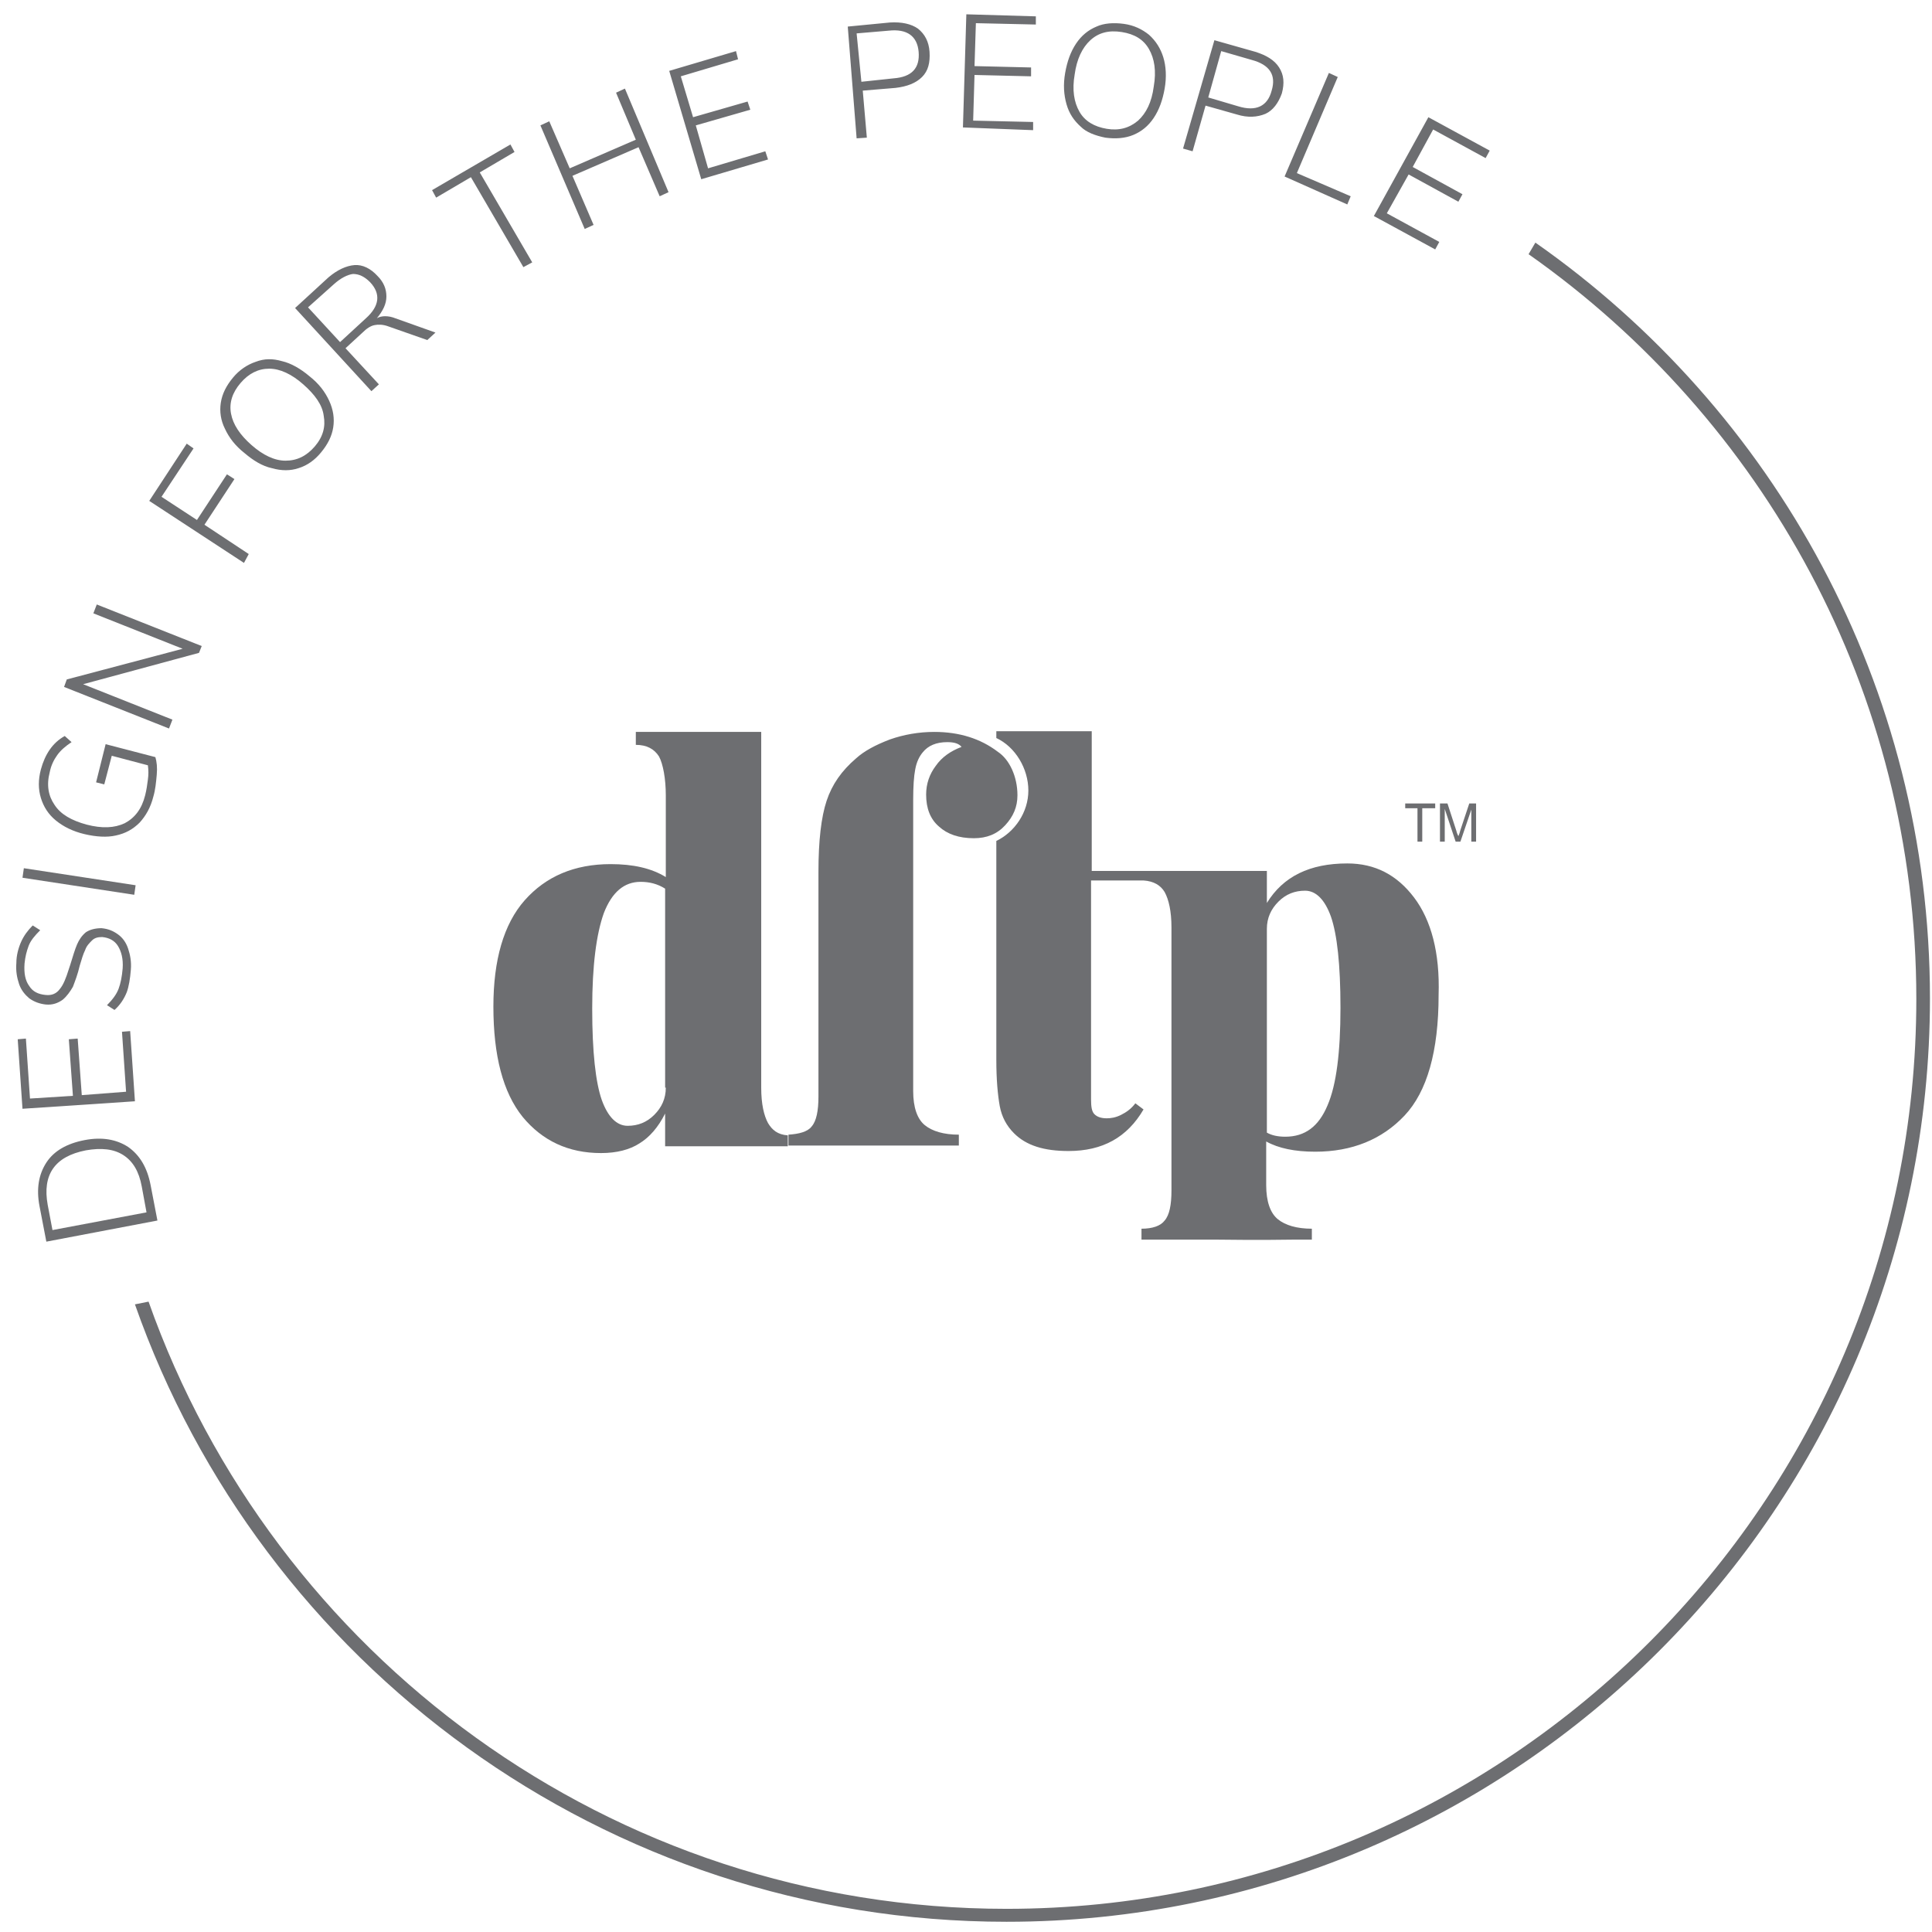 <svg xml:space="preserve" style="enable-background:new 0 0 283.5 283.5;" viewBox="0 0 283.5 283.5" y="0px" x="0px" xmlns:xlink="http://www.w3.org/1999/xlink" xmlns="http://www.w3.org/2000/svg" id="Layer_1" version="1.1">
<style type="text/css">
	.st0{fill:#6D6E71;}
</style>
<g>
	<g>
		<path d="M207.5,131.7c-2.5-3.3-5.7-5-9.8-5c-5.5,0-9.4,1.9-11.8,5.8l0-4.7h-13.5c-1.5,0-2.9,0-4.5,0
			c-0.1,0-5.4,0-7.7,0v-20.5h-6.4h-7.6v1c2.8,1.3,4.7,4.5,4.7,7.7s-2,6.1-4.7,7.4v0.6v4.7v1.1v25.7c0,2.9,0.2,5.1,0.5,6.8
			c0.3,1.6,1,2.9,2.1,4c1.8,1.8,4.4,2.6,8,2.6c5,0,8.6-2,11-6.1l-1.2-0.9c-0.6,0.8-1.3,1.3-2.1,1.7c-0.8,0.4-1.5,0.5-2.1,0.5
			c-0.8,0-1.4-0.2-1.8-0.6c-0.4-0.4-0.5-1.1-0.5-2.2v-30v-2.1c2.4,0,7.6,0,7.7,0c1.5,0.1,2.5,0.7,3.1,1.7c0.6,1.1,1,2.8,1,5.2v38.6
			c0,2.1-0.3,3.6-1,4.4c-0.6,0.8-1.8,1.2-3.4,1.2v1.6c5.6,0,9.2,0,10.7,0c1.8,0,5.7,0.1,11.9,0h2.4v-1.6c-2.2,0-3.9-0.5-5-1.4
			c-1.1-0.9-1.7-2.6-1.7-5v-6.4c1.8,1,4.2,1.5,7.2,1.5c5.4,0,9.8-1.8,13.1-5.3c3.3-3.5,5-9.4,5-17.7
			C211.3,139.8,210,135,207.5,131.7z M194.8,162.2c-1.3,3.1-3.3,4.6-6.2,4.6c-1.1,0-2-0.2-2.7-0.6v-29.9c0-1.6,0.6-2.9,1.7-4
			c1.1-1.1,2.4-1.6,3.9-1.6c1.6,0,2.9,1.3,3.8,3.8c0.9,2.6,1.4,7,1.4,13.4C196.7,154.4,196.1,159.2,194.8,162.2z" class="st0"></path>
		<path d="M137.3,112.4c-0.9,1.2-1.4,2.6-1.4,4.2c0,2,0.6,3.6,1.9,4.7c1.2,1.1,2.9,1.7,5.1,1.7c1.9,0,3.4-0.6,4.6-1.9
			c1.2-1.3,1.8-2.7,1.8-4.4c0-1.4-0.3-2.7-0.8-3.8c-0.5-1.1-1.2-2-2.1-2.6c-2.5-1.9-5.6-2.9-9.3-2.9c-2.3,0-4.5,0.4-6.5,1.1
			c-2.1,0.8-3.8,1.7-5,2.8c-2.1,1.8-3.5,3.8-4.3,6.2c-0.8,2.4-1.2,5.9-1.2,10.4v1.6v31.4c0,2.1-0.3,3.6-1,4.4
			c-0.6,0.8-1.9,1.1-3.4,1.2l0,1.6c5.6,0,9.3,0,10.8,0h12l2.2,0v-1.6c-2.2,0-3.9-0.5-5-1.4c-1.1-0.9-1.7-2.6-1.7-5v-30.7v-1.6v-10.4
			c0-2,0.1-3.5,0.3-4.5c0.2-1.1,0.6-1.9,1.1-2.5c0.8-1,2-1.5,3.6-1.5c1,0,1.7,0.2,2.1,0.7C139.5,110.2,138.2,111.1,137.3,112.4z" class="st0"></path>
		<path d="M112.7,164.8c-0.6-1.1-1-2.8-1-5.2v-52.2H98.2h-4.9v1.9c1.6,0,2.7,0.6,3.4,1.7c0.6,1.1,1,3.3,1,5.7v12
			c-2.1-1.3-4.8-1.9-8.1-1.9c-5.3,0-9.5,1.8-12.6,5.3c-3.1,3.5-4.6,8.8-4.6,15.6c0,7.2,1.4,12.6,4.3,16.2c2.9,3.5,6.7,5.3,11.5,5.3
			c2.3,0,4.2-0.5,5.6-1.4c1.5-0.9,2.8-2.4,3.8-4.4v4.8h13.5h4.5v-1.6C114.1,166.5,113.3,165.8,112.7,164.8z M97.7,159.6
			c0,1.6-0.6,2.9-1.7,4c-1.1,1.1-2.4,1.6-3.9,1.6c-1.6,0-2.9-1.3-3.8-3.8c-0.9-2.6-1.4-7-1.4-13.4c0-6.3,0.6-10.9,1.7-14
			c1.2-3.1,3-4.6,5.4-4.6c1.3,0,2.5,0.3,3.6,1V159.6z" class="st0"></path>
	</g>
	<path d="M210.6,36.6l0.6-1.1l-7.7-4.2l3.2-5.7l7.3,4l0.6-1.1l-7.3-4l3-5.5l7.7,4.2l0.6-1.1l-9-4.9l-8,14.5L210.6,36.6z
		 M197.7,30l0.5-1.2l-7.9-3.4l6-14.1l-1.3-0.6l-6.5,15.2L197.7,30z M177.3,14.3l1.9-6.8l4.5,1.3c2.6,0.7,3.6,2.2,2.9,4.5
		c-0.6,2.3-2.3,3.1-4.9,2.3L177.3,14.3z M173.6,21.8l1.4,0.4l1.9-6.7l4.6,1.3c1.6,0.5,3,0.4,4.2-0.1c1.1-0.5,1.9-1.6,2.4-3
		c0.4-1.5,0.3-2.7-0.4-3.8c-0.7-1.1-1.9-1.8-3.5-2.3l-6-1.7L173.6,21.8z M162.4,18.9c-1.8-0.3-3.2-1.1-4-2.5
		c-0.8-1.4-1.1-3.2-0.7-5.5c0.3-2.2,1.1-3.9,2.3-5c1.2-1.1,2.7-1.5,4.6-1.2c1.9,0.3,3.2,1.1,4,2.5c0.8,1.4,1.1,3.2,0.7,5.5
		c-0.3,2.3-1.1,3.9-2.3,5C165.7,18.8,164.2,19.2,162.4,18.9 M162.2,20.2c1.5,0.2,2.9,0.1,4.1-0.4c1.2-0.5,2.2-1.3,3-2.5
		c0.8-1.2,1.3-2.6,1.6-4.3c0.3-1.7,0.2-3.3-0.2-4.6c-0.4-1.3-1.1-2.4-2.1-3.3c-1-0.8-2.2-1.4-3.7-1.6c-1.5-0.2-2.9-0.1-4,0.4
		c-1.2,0.5-2.2,1.3-3,2.5c-0.8,1.2-1.3,2.6-1.6,4.3c-0.3,1.7-0.2,3.2,0.2,4.6c0.4,1.4,1.1,2.4,2.1,3.3
		C159.4,19.4,160.7,19.9,162.2,20.2 M151.6,19.1l0-1.2l-8.8-0.2L143,11l8.3,0.2l0-1.3l-8.3-0.2l0.2-6.3l8.8,0.2l0-1.2l-10.2-0.3
		l-0.5,16.6L151.6,19.1z M126.4,12l-0.7-7.1l4.7-0.4c2.7-0.3,4.2,0.8,4.4,3.1c0.2,2.4-1,3.7-3.7,3.9L126.4,12z M125.7,20.3l1.5-0.1
		l-0.6-6.9l4.8-0.4c1.7-0.2,3-0.7,3.9-1.6c0.9-0.9,1.2-2.1,1.1-3.7c-0.1-1.5-0.7-2.6-1.7-3.4c-1-0.7-2.4-1-4.1-0.9l-6.2,0.6
		L125.7,20.3z M112.7,23.4l-0.4-1.2l-8.4,2.5l-1.8-6.3l8-2.3l-0.4-1.2l-8,2.3l-1.8-6l8.4-2.5L108,7.5l-9.8,2.9l4.7,15.9L112.7,23.4z
		 M93.3,20.5l-9.7,4.2l-3-6.9l-1.3,0.6l6.5,15.2l1.3-0.6l-3.1-7.2l9.7-4.2l3.1,7.2l1.3-0.6L91.7,13l-1.3,0.6L93.3,20.5z M78.1,38.5
		l-7.7-13.2l5.1-3l-0.6-1.1l-11.5,6.7L64,29l5.1-3l7.7,13.2L78.1,38.5z M49.9,50.2l-4.7-5.1l3.8-3.4c1-0.9,2-1.4,2.8-1.5
		c0.9,0,1.7,0.4,2.5,1.2c1.6,1.7,1.4,3.5-0.6,5.3L49.9,50.2z M58,46.7c-0.5-0.2-1-0.3-1.5-0.3c-0.4,0-0.9,0.1-1.2,0.3
		c0.9-1.1,1.4-2.1,1.4-3.2c0-1.1-0.4-2.1-1.3-3c-1-1.1-2.2-1.7-3.4-1.6c-1.2,0.1-2.5,0.7-3.8,1.8l-4.9,4.5l11.2,12.2l1.1-1l-4.9-5.3
		l2.5-2.3c0.6-0.6,1.2-1,1.8-1.1c0.5-0.1,1.2-0.1,2,0.2l5.7,2l1.2-1.1L58,46.7z M46.2,65.5c-1.2,1.4-2.6,2.1-4.3,2.1
		c-1.6,0-3.3-0.8-5-2.3c-1.7-1.5-2.7-3-3-4.6c-0.3-1.6,0.2-3.1,1.4-4.5c1.2-1.4,2.6-2.1,4.2-2.1c1.6,0,3.3,0.8,5,2.3
		c1.7,1.5,2.8,3,3,4.6C47.8,62.6,47.4,64.1,46.2,65.5 M47.1,66.4c1-1.2,1.6-2.4,1.8-3.7c0.2-1.3,0-2.6-0.6-3.9
		c-0.6-1.3-1.5-2.5-2.9-3.6c-1.3-1.1-2.7-1.9-4-2.2c-1.4-0.4-2.6-0.4-3.9,0.1c-1.2,0.4-2.4,1.2-3.3,2.3c-1,1.2-1.6,2.4-1.8,3.7
		c-0.2,1.3,0,2.6,0.6,3.8c0.6,1.3,1.5,2.5,2.9,3.6c1.3,1.1,2.6,1.9,4,2.2c1.4,0.4,2.7,0.4,3.9,0C45.1,68.3,46.2,67.5,47.1,66.4
		 M36.5,81.3L30,77l4.4-6.7l-1.1-0.7l-4.4,6.7l-5.2-3.4l4.7-7.1l-1-0.7l-5.5,8.4l13.9,9.1L36.5,81.3z M26.8,95.2l-17,4.5l-0.4,1.1
		l15.4,6.1l0.5-1.3l-13.1-5.2l17-4.6l0.4-1l-15.4-6.1L13.7,90L26.8,95.2z M14.1,114.8l1.2,0.3l1.1-4.2l5.3,1.4
		c0.1,0.7,0.1,1.4,0,2.1c-0.1,0.8-0.2,1.5-0.4,2.3c-0.5,2-1.5,3.3-3,4.1c-1.5,0.7-3.3,0.8-5.6,0.2c-2.2-0.6-3.8-1.5-4.7-2.9
		c-0.9-1.3-1.2-2.9-0.7-4.8c0.2-1,0.6-1.8,1.1-2.5c0.5-0.7,1.2-1.3,2.1-1.9l-1-0.9c-1.8,1-2.9,2.7-3.5,4.9c-0.4,1.5-0.4,2.9,0,4.2
		c0.4,1.3,1.1,2.4,2.2,3.3c1.1,0.9,2.5,1.6,4.2,2c1.7,0.4,3.3,0.5,4.6,0.2c1.4-0.3,2.5-0.9,3.5-1.9c0.9-1,1.6-2.2,2-3.8
		c0.3-1,0.4-2.1,0.5-3.2c0.1-1.1,0-1.9-0.2-2.6l-7.3-1.9L14.1,114.8z M19.9,129.9l-16.4-2.5l-0.2,1.4l16.4,2.5L19.9,129.9z
		 M19.2,142.3c0.1-1.2-0.1-2.2-0.4-3.1s-0.8-1.6-1.5-2.1c-0.7-0.5-1.4-0.8-2.4-0.9c-0.9,0-1.7,0.2-2.3,0.6c-0.6,0.5-1,1.1-1.3,1.8
		c-0.3,0.7-0.6,1.7-1,3l-0.2,0.6c-0.4,1.3-0.8,2.3-1.3,2.9c-0.5,0.7-1.2,1-2.1,0.9c-1.1-0.1-1.9-0.5-2.4-1.3
		c-0.6-0.8-0.8-1.9-0.7-3.3c0.1-1,0.3-1.8,0.6-2.6s0.9-1.5,1.7-2.3l-1.1-0.7c-0.7,0.7-1.3,1.5-1.7,2.4c-0.4,0.9-0.7,2-0.7,3.1
		c-0.1,1.2,0.1,2.2,0.4,3.1c0.3,0.9,0.9,1.6,1.5,2.1c0.7,0.5,1.5,0.8,2.4,0.9c1,0.1,1.8-0.2,2.5-0.7c0.6-0.5,1.1-1.2,1.5-1.9
		c0.3-0.8,0.7-1.8,1-3.1c0.3-1,0.5-1.7,0.8-2.3c0.2-0.6,0.6-1,1-1.4c0.4-0.4,0.9-0.5,1.5-0.5c1,0.1,1.8,0.5,2.3,1.3
		c0.5,0.8,0.8,1.9,0.7,3.3c-0.1,1.2-0.3,2.2-0.6,3c-0.3,0.8-0.9,1.6-1.7,2.4l1.1,0.7c0.8-0.7,1.4-1.6,1.8-2.6
		C18.9,144.8,19.1,143.6,19.2,142.3 M19.1,151.3l-1.2,0.1l0.6,8.8l-6.5,0.5l-0.6-8.3l-1.3,0.1l0.6,8.3l-6.3,0.4l-0.6-8.8l-1.2,0.1
		l0.7,10.2l16.5-1.1L19.1,151.3z M21.5,177.9l-13.8,2.6L7,176.8c-0.8-4.4,1-7.1,5.6-8c2.3-0.4,4.1-0.2,5.5,0.7
		c1.4,0.9,2.3,2.4,2.7,4.6L21.5,177.9z M23.1,179.1l-1-5.2c-0.5-2.6-1.6-4.4-3.3-5.6c-1.7-1.1-3.8-1.5-6.4-1
		c-2.6,0.5-4.5,1.6-5.6,3.3s-1.5,3.8-1,6.4l1,5.2L23.1,179.1z" class="st0"></path>
</g>
<g>
	<path d="M208,123.5v-4.9h-1.8v-0.7h4.4v0.7h-1.9v4.9H208z" class="st0"></path>
	<path d="M211.3,123.5v-5.6h1.1l1.3,4c0.1,0.4,0.2,0.6,0.3,0.8c0.1-0.2,0.2-0.5,0.3-0.9l1.3-3.9h1v5.6h-0.7v-4.7
		l-1.6,4.7h-0.7l-1.6-4.8v4.8H211.3z" class="st0"></path>
</g>
<g>
	<path d="M225.3,35.6l-1,1.7c34.4,24.2,56.9,64.1,56.9,109.3c0,73.6-59.9,133.5-133.5,133.5
		c-58.1,0-107.6-37.3-125.9-89.1l-2,0.4C38.3,244.1,88.7,282,147.7,282c74.7,0,135.5-60.8,135.5-135.5
		C283.2,100.7,260.3,60.1,225.3,35.6z" class="st0"></path>
</g>
</svg>
